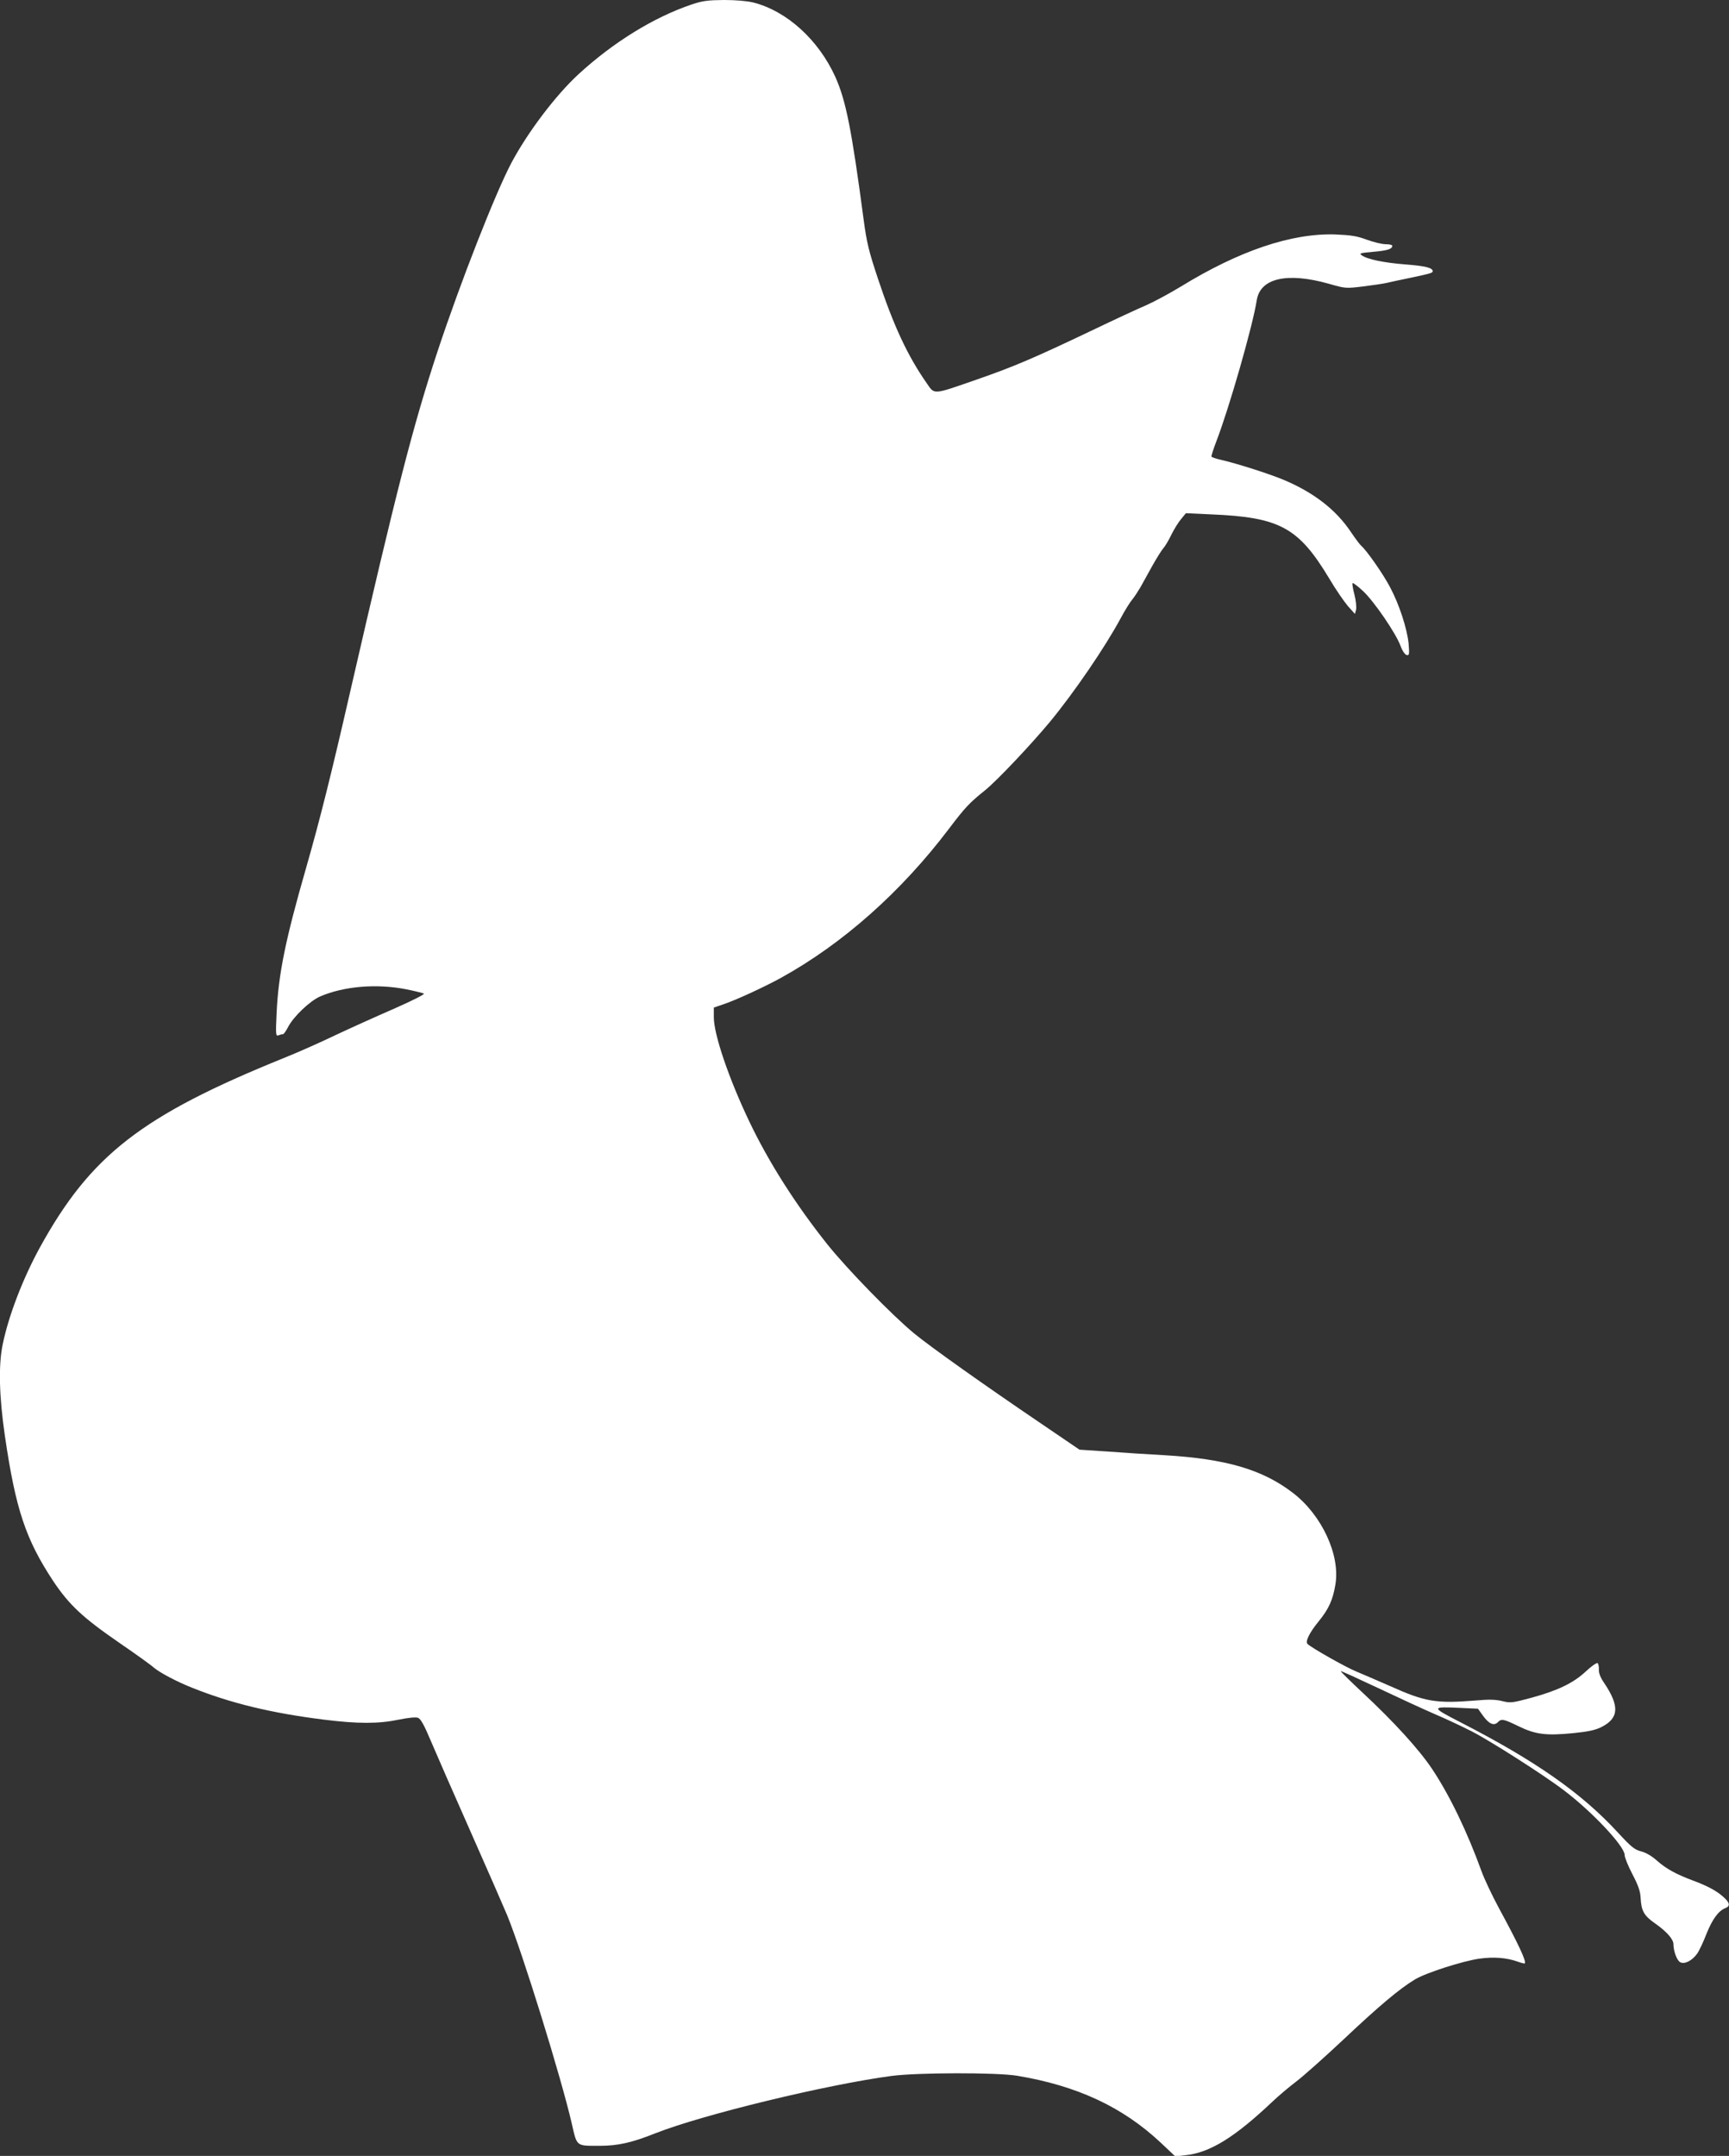 <?xml version="1.0" standalone="no"?>
<!DOCTYPE svg PUBLIC "-//W3C//DTD SVG 20010904//EN"
 "http://www.w3.org/TR/2001/REC-SVG-20010904/DTD/svg10.dtd">
<svg version="1.0" xmlns="http://www.w3.org/2000/svg"
 width="1027pt" height="1280pt" viewBox="0 0 1027 1280"
 preserveAspectRatio="xMidYMid meet">
<rect x="0" y="0" width="1027" height="1280" fill="#333333" stroke="none"/>
<g transform="translate(0,1280) scale(0.1,-0.1)"
fill="#ffffff" stroke="none">
<path d="M4110 12774 c-226 -76 -467 -225 -673 -414 -137 -126 -304 -347 -401
-530 -96 -183 -301 -706 -435 -1110 -148 -448 -246 -830 -521 -2027 -112 -489
-179 -757 -261 -1043 -125 -434 -165 -634 -176 -864 -6 -130 -5 -139 11 -133
10 4 22 7 27 7 5 0 18 19 30 42 32 62 129 155 191 182 142 61 336 77 513 42
50 -10 96 -22 103 -25 7 -4 -73 -44 -180 -91 -106 -46 -263 -117 -348 -157
-85 -41 -222 -102 -305 -135 -845 -342 -1147 -577 -1449 -1126 -100 -183 -185
-403 -220 -574 -26 -124 -21 -309 13 -543 64 -437 124 -615 287 -862 95 -142
175 -217 396 -369 95 -65 187 -131 203 -146 33 -28 136 -83 225 -118 229 -92
472 -151 785 -190 201 -25 323 -25 443 0 59 12 102 16 115 11 16 -6 37 -44 76
-137 30 -71 135 -311 234 -534 99 -223 197 -448 219 -500 91 -222 320 -960
384 -1237 32 -140 24 -133 168 -133 107 0 190 19 328 74 281 111 1020 290
1405 341 156 20 621 21 744 1 355 -59 625 -184 852 -396 l88 -83 60 7 c146 15
293 106 519 320 36 34 99 87 140 118 41 31 168 144 282 251 208 196 330 299
423 355 65 39 283 109 382 123 84 12 161 6 226 -17 22 -8 42 -13 44 -11 11 11
-39 117 -153 327 -40 74 -87 173 -104 220 -84 232 -189 451 -294 608 -77 115
-226 279 -413 453 -73 68 -131 125 -129 127 2 2 100 -43 217 -98 118 -56 270
-126 339 -156 69 -29 168 -76 221 -103 110 -56 433 -262 549 -351 169 -128
360 -332 360 -383 0 -15 21 -66 46 -114 35 -67 47 -101 49 -141 4 -77 20 -106
85 -151 70 -49 110 -95 110 -124 0 -42 21 -97 40 -107 26 -14 71 9 101 51 12
17 37 70 55 117 35 87 71 137 112 153 31 12 28 32 -13 68 -41 36 -93 64 -182
97 -99 37 -158 70 -211 117 -31 28 -66 48 -94 55 -39 10 -59 26 -139 113 -216
234 -487 424 -937 655 -173 89 -173 92 0 84 l107 -5 30 -42 c35 -48 64 -61 87
-39 22 23 33 21 124 -23 100 -49 164 -57 325 -41 90 9 131 18 167 36 105 53
109 125 15 264 -20 29 -31 56 -30 77 1 18 -3 36 -8 39 -5 3 -37 -19 -70 -50
-74 -69 -166 -113 -323 -156 -112 -30 -123 -32 -172 -20 -39 10 -81 11 -156 4
-236 -19 -301 -9 -510 85 -73 32 -164 71 -202 87 -62 25 -267 141 -290 164
-14 14 12 67 67 134 60 74 84 127 99 218 30 174 -80 413 -253 545 -180 138
-395 201 -759 223 -96 5 -250 15 -341 22 l-167 11 -228 155 c-341 231 -658
456 -754 535 -133 110 -395 379 -514 527 -189 237 -350 489 -467 735 -120 252
-209 513 -209 615 l0 58 53 18 c74 24 247 104 347 159 367 203 713 510 997
885 95 126 124 156 213 227 70 56 274 272 387 408 145 176 328 444 420 615 25
47 56 96 68 110 12 14 34 48 50 75 15 28 48 86 72 130 25 44 53 89 63 100 10
11 32 47 48 81 17 34 43 76 59 94 l27 33 151 -7 c407 -17 518 -78 700 -380 38
-65 89 -138 111 -164 l42 -47 7 26 c3 14 -1 54 -10 89 -9 34 -14 65 -11 68 3
3 32 -19 63 -48 65 -61 194 -249 222 -325 11 -30 26 -51 36 -54 16 -3 17 3 12
67 -9 90 -56 235 -112 339 -42 79 -138 216 -170 243 -8 7 -35 43 -60 80 -89
134 -224 238 -405 313 -85 35 -269 94 -368 117 -28 6 -54 15 -56 19 -2 3 11
44 29 91 75 194 216 684 240 838 21 131 181 167 429 97 97 -28 101 -28 200
-16 56 7 119 16 141 21 22 5 85 19 140 30 128 27 135 30 135 40 0 20 -45 31
-162 40 -127 10 -226 30 -259 54 -18 12 -10 14 68 21 83 7 113 16 113 36 0 5
-18 9 -39 9 -22 0 -72 12 -113 27 -59 22 -94 27 -187 31 -260 8 -569 -96 -918
-310 -64 -39 -155 -88 -202 -109 -47 -20 -192 -87 -321 -149 -351 -167 -463
-215 -684 -292 -271 -94 -253 -93 -303 -21 -113 162 -196 341 -288 618 -54
162 -67 214 -85 350 -72 542 -106 710 -169 850 -100 219 -287 389 -486 440
-37 9 -103 15 -175 15 -96 -1 -127 -5 -190 -26z"/>
</g>
</svg>
